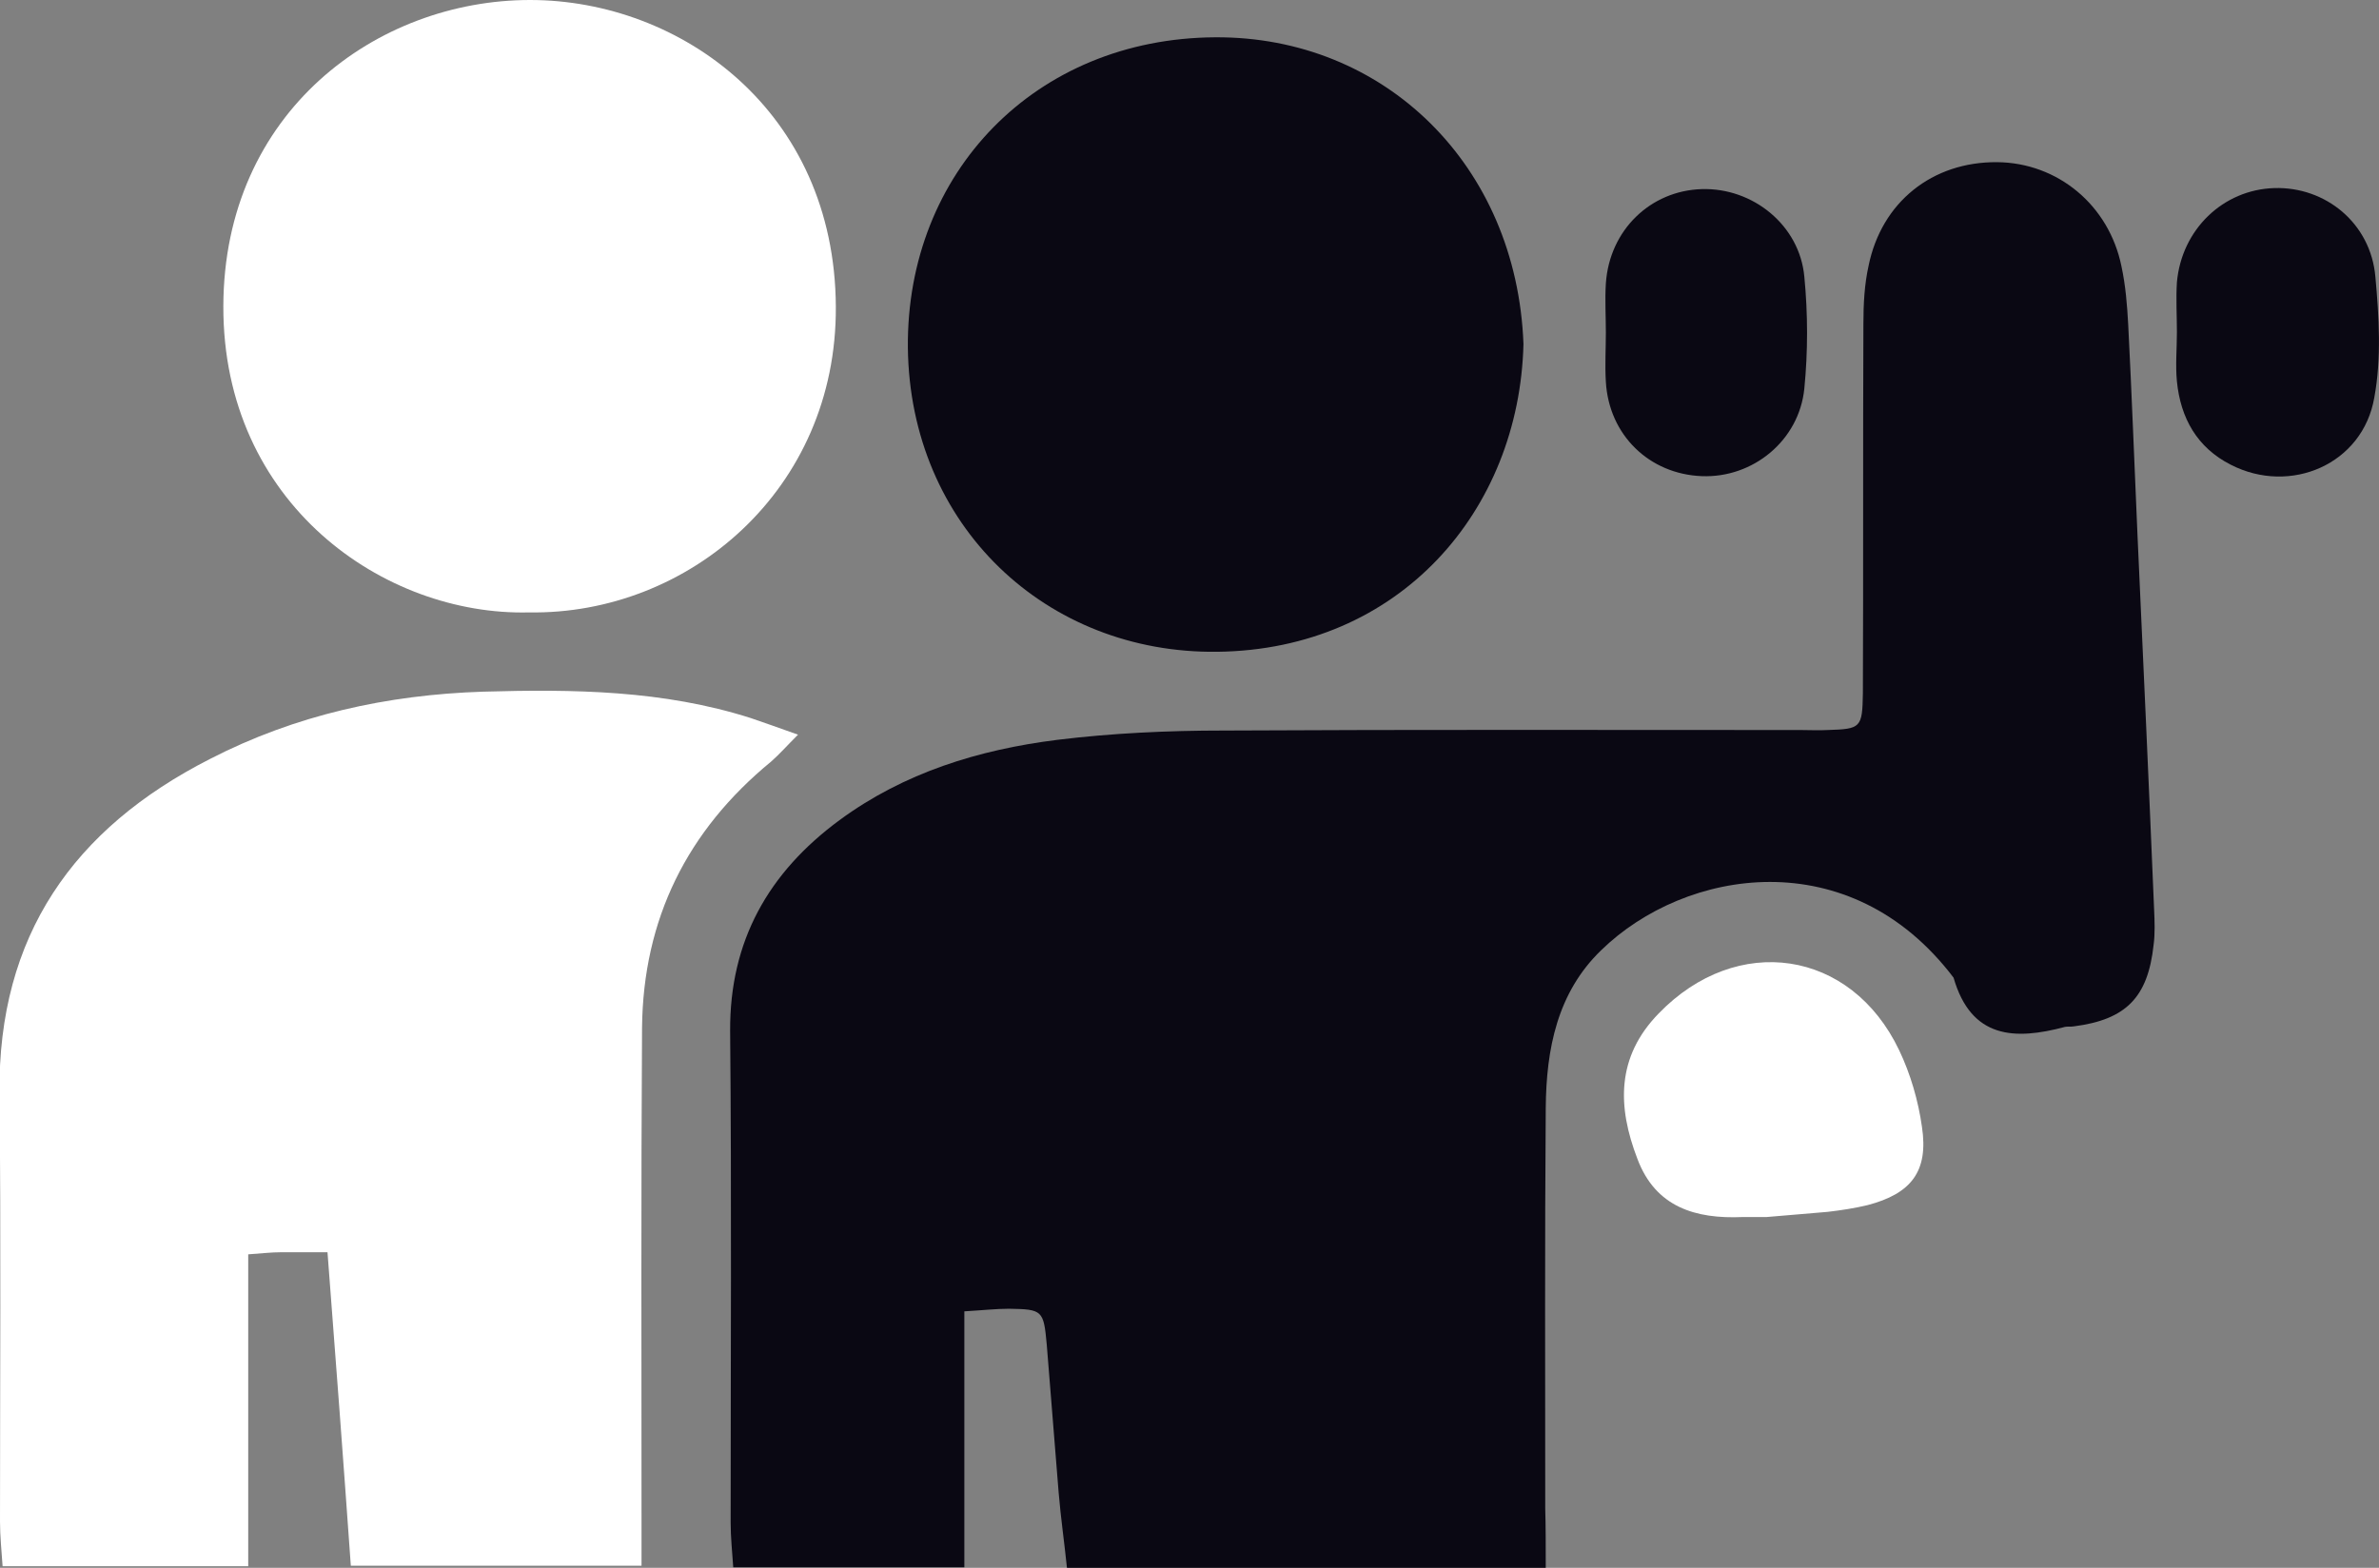 <?xml version="1.0" encoding="utf-8"?>
<svg xmlns="http://www.w3.org/2000/svg" xmlns:xlink="http://www.w3.org/1999/xlink" version="1.1" id="Ebene_1" x="0px" y="0px" viewBox="0 0 459.1 302.6" style="enable-background:new 0 0 459.1 302.6;" xml:space="preserve" width="65535" height="43195">
<rect x="0" y="0" width="459.1" height="302.6" fill="#808080" stroke="none"/>
<style type="text/css">
	.st0{fill:#0A0813;}
	.st1{fill:#FFFFFF;}
</style>
<path class="st0" d="M298.3,302.6c-31.3,0-61.3,0-92.4,0c-0.5-4.9-1.2-9.7-1.6-14.5c-0.8-9.5-1.5-19.1-2.3-28.6  c-0.6-6.6-0.8-6.8-7.3-6.9c-2.5,0-5.1,0.3-8.6,0.5c0,16.6,0,32.7,0,49.4c-15.3,0-29.6,0-44.6,0c-0.2-3-0.5-5.8-0.5-8.6  c0-31.6,0.2-63.2-0.1-94.9c-0.1-17.4,7.4-30.6,21.1-40.7c12.5-9.2,26.9-13.6,42-15.5c10.6-1.3,21.4-1.8,32.1-1.8  c37.1-0.2,74.3-0.1,111.4-0.1c1.7,0,3.5,0.1,5.2,0c6.4-0.2,6.7-0.4,6.8-7.1c0.1-23.8,0-47.6,0.1-71.3c0-3.8,0.2-7.6,1-11.2  c2.5-12.3,12.3-20.1,24.8-20c11.7,0.1,21.6,8.3,24,20.1c0.8,3.7,1.1,7.5,1.3,11.2c0.7,13.6,1.2,27.2,1.8,40.8  c1.1,24,2.2,48.1,3.2,72.1c0.1,2.3,0.2,4.7-0.1,6.9c-1.1,10.1-5.3,14.4-15.4,15.7c-0.6,0.1-1.2,0-1.7,0.1  c-9.7,2.6-18.1,2.3-21.5-9.5c-20-26.4-51.8-21.1-68-5.3c-8.5,8.2-10.6,19.1-10.7,30.4c-0.2,25.8-0.1,51.6-0.1,77.4  C298.3,294.6,298.3,298.1,298.3,302.6z"/>
<path class="st1" d="M63.2,241.7c-3.9,0-6.5,0-9.1,0c-1.7,0-3.4,0.2-6.2,0.4c0,20,0,39.8,0,60.2c-16.3,0-31.5,0-47.4,0  c-0.2-3-0.5-5.8-0.5-8.6c0-27.5,0.2-55.1-0.1-82.7c-0.3-30.4,14.3-51.1,40.6-64.5c16.5-8.5,34.2-12.4,52.7-13  c17.4-0.5,34.8-0.3,51.7,5.1c2.7,0.9,5.4,1.9,9.1,3.2c-2.2,2.2-3.6,3.8-5.2,5.2c-16.2,13.3-24.7,30.4-24.9,51.4  c-0.2,31.6-0.1,63.2-0.1,94.8c0,2.8,0,5.6,0,9c-19,0-37.1,0-56.1,0C66.3,282.4,64.8,262.5,63.2,241.7z"/>
<path class="st0" d="M294,66.4c-0.8,32.2-23.9,59-59.1,59.4c-33,0.4-59.3-24.3-59.7-58.7c-0.3-33.8,24.6-59.7,59.3-59.9  C267.1,7,292.7,31.8,294,66.4z"/>
<path class="st1" d="M102.1,118.2c-28,0.7-59.1-21-59-59.1C43.2,21.6,72.7,0,102.3,0c29,0,58.8,21.4,59,59.2  C161.5,94.6,132.8,118.7,102.1,118.2z"/>
<path class="st1" d="M340.9,234.9c-2.3,0-3.5,0-4.6,0c-9.1,0.4-16.8-1.9-20.3-11.2c-3.9-10.1-4.1-19.7,4.1-28.1  c15.1-15.6,37.1-12.4,46.4,7.1c2.2,4.6,3.7,9.8,4.4,14.8c1.3,8.6-2.1,12.9-10.5,15.1c-2.5,0.6-5.1,1-7.7,1.3  C348.4,234.3,344.1,234.6,340.9,234.9z"/>
<path class="st0" d="M420.1,64.1c0-3.2-0.2-6.4,0-9.6c0.9-10.2,8.9-17.9,18.8-18.2c9.9-0.3,18.6,6.8,19.5,17.1  c0.7,7.7,1.2,15.7-0.2,23.3C456,89.6,442,95.6,430.5,89.7c-6.5-3.3-9.7-9-10.4-16.1C419.8,70.5,420.1,67.3,420.1,64.1z"/>
<path class="st0" d="M309.9,64.2c0-3.2-0.2-6.4,0-9.5c0.7-10.3,8.6-17.9,18.5-18.2c9.9-0.3,18.9,7,19.8,16.9  c0.7,7.2,0.7,14.5,0,21.6c-1,10-9.9,17.3-19.8,16.9c-10.1-0.4-17.9-7.9-18.5-18.2C309.7,70.5,309.9,67.3,309.9,64.2  C309.9,64.2,309.9,64.2,309.9,64.2z"/>
</svg>

